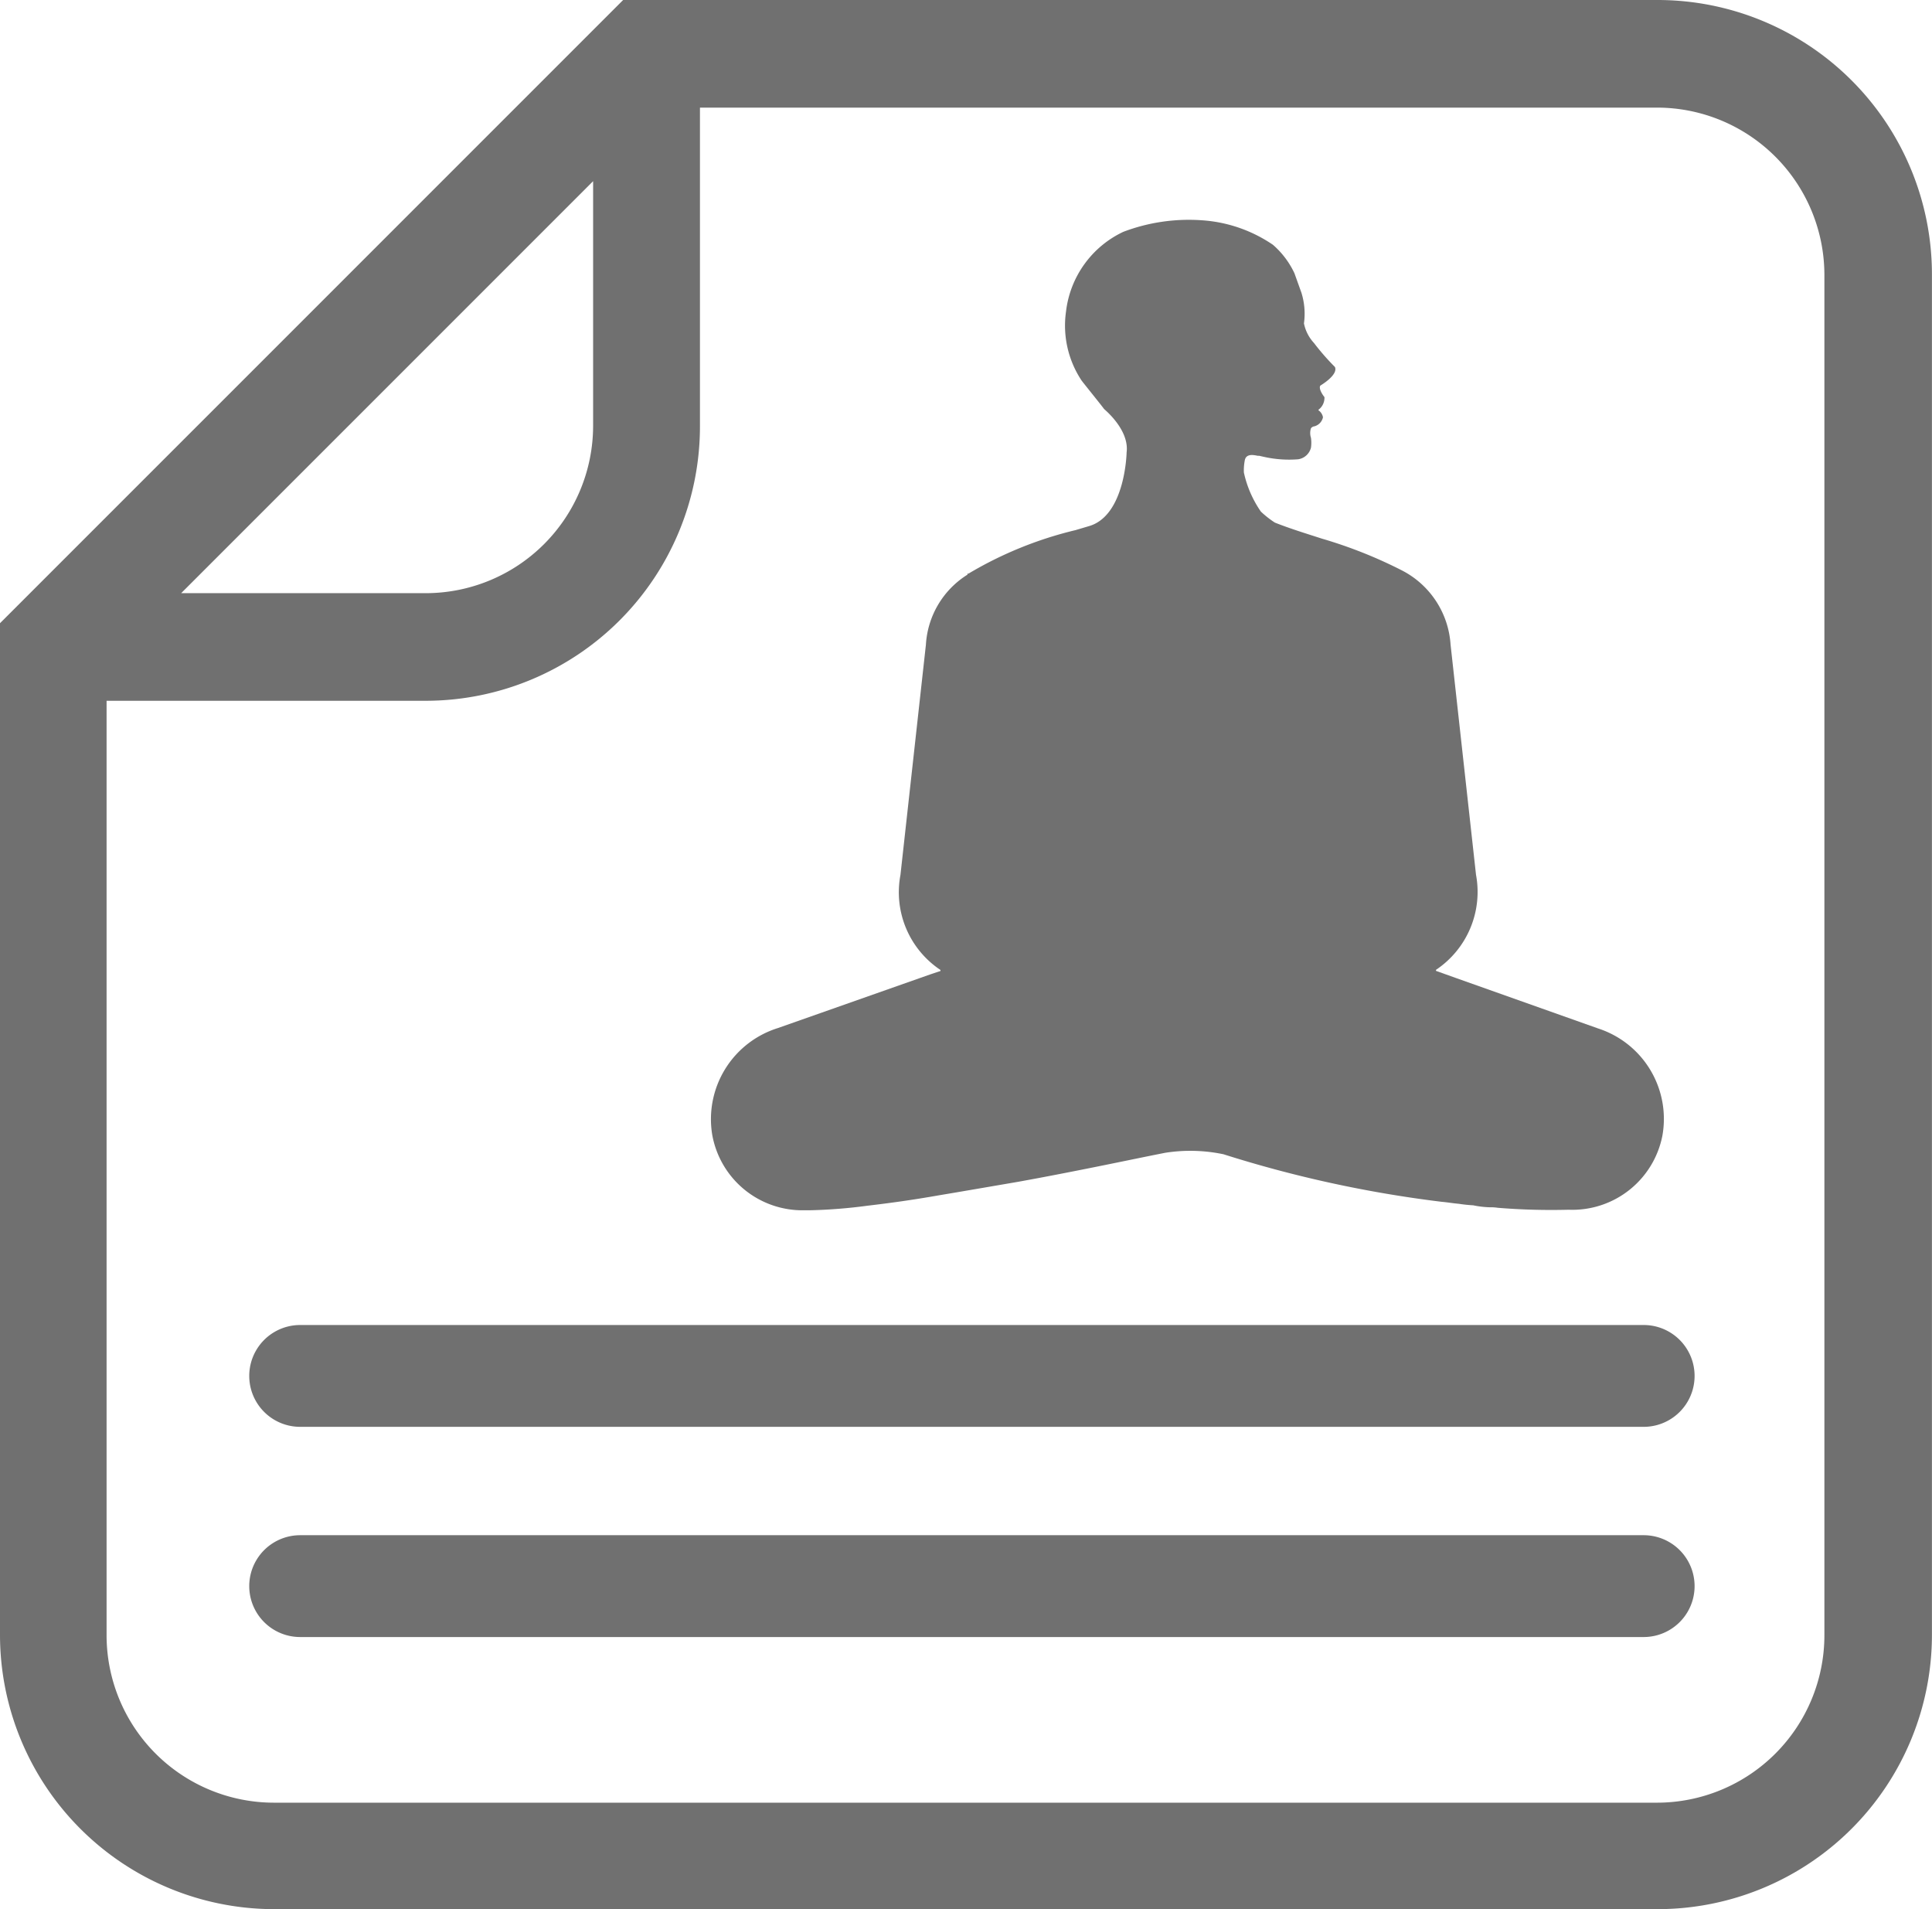 <svg xmlns="http://www.w3.org/2000/svg" xmlns:xlink="http://www.w3.org/1999/xlink" width="30.362" height="30" viewBox="0 0 30.362 30">
  <defs>
    <clipPath id="clip-path">
      <rect id="Rectangle_377" data-name="Rectangle 377" width="30.362" height="30" fill="#707070"/>
    </clipPath>
  </defs>
  <g id="Group_1910" data-name="Group 1910" transform="translate(10)">
    <g id="Group_1909" data-name="Group 1909" transform="translate(-10)" clip-path="url(#clip-path)">
      <path id="Path_1793" data-name="Path 1793" d="M156.064,56.7l-2.218-.787-.33-.118v-.016a1.473,1.473,0,0,0,.629-1.494l-.4-3.618a1.413,1.413,0,0,0-.763-1.164,7.215,7.215,0,0,0-1.259-.5c-.244-.079-.5-.157-.739-.252a1.521,1.521,0,0,1-.22-.173,1.716,1.716,0,0,1-.267-.614.831.831,0,0,1,.016-.2c.024-.094.126-.079.2-.063h.024l.071.016a1.807,1.807,0,0,0,.543.039.245.245,0,0,0,.2-.181.527.527,0,0,0,0-.157.243.243,0,0,1,0-.149.08.08,0,0,1,.055-.031.188.188,0,0,0,.134-.142.17.17,0,0,0-.071-.11v-.008a.233.233,0,0,0,.094-.2c-.016-.016-.1-.134-.063-.181,0,0,.283-.165.228-.291a3.783,3.783,0,0,1-.33-.378.637.637,0,0,1-.157-.307,1.108,1.108,0,0,0-.039-.48l-.11-.307a1.351,1.351,0,0,0-.338-.448,2.238,2.238,0,0,0-1.109-.385,2.9,2.9,0,0,0-1.243.181,1.588,1.588,0,0,0-.9,1.251,1.562,1.562,0,0,0,.244,1.085c.016.024.315.393.354.448.016.016.4.33.354.684,0,.016-.024.991-.59,1.156l-.212.063a6.016,6.016,0,0,0-1.683.684h-.016v.016a1.393,1.393,0,0,0-.653,1.1l-.4,3.618a1.467,1.467,0,0,0,.629,1.494v.016l-.165.055-2.391.842a1.5,1.5,0,0,0-1.03,1.683,1.44,1.44,0,0,0,1.447,1.18h.087a8.124,8.124,0,0,0,.9-.071c.33-.039.692-.087,1.133-.165.378-.063.787-.134,1.243-.212.393-.071.794-.149,1.227-.236s.763-.157,1.085-.22a2.539,2.539,0,0,1,.912.024,18.917,18.917,0,0,0,3.429.747c.094.008.181.024.267.031a2.242,2.242,0,0,0,.228.024,1.462,1.462,0,0,0,.26.031.72.72,0,0,1,.126.008,10.355,10.355,0,0,0,1.1.031h.024a1.442,1.442,0,0,0,1.463-1.164A1.494,1.494,0,0,0,156.064,56.7Z" transform="translate(-130.949 -40.539)" fill="#707070"/>
      <path id="Path_1794" data-name="Path 1794" d="M26.044,0H9.793L0,9.793v15.9A4.312,4.312,0,0,0,4.31,30H26.051a4.312,4.312,0,0,0,4.31-4.31V4.31A4.312,4.312,0,0,0,26.051,0ZM9.321,2.847V6.694A2.632,2.632,0,0,1,6.694,9.321H2.847ZM28.671,25.7a2.632,2.632,0,0,1-2.627,2.627H4.3A2.632,2.632,0,0,1,1.675,25.7V11.012H6.694A4.312,4.312,0,0,0,11,6.7V1.691H26.044a2.632,2.632,0,0,1,2.627,2.627V25.7Z" transform="translate(0 0)" fill="#707070"/>
      <path id="Path_1795" data-name="Path 1795" d="M71.714,266.3H50.6a.8.8,0,0,1,0-1.6H71.714a.8.8,0,0,1,0,1.6" transform="translate(-45.883 -243.879)" fill="#707070"/>
      <path id="Path_1796" data-name="Path 1796" d="M71.714,308.3H50.6a.8.8,0,1,1,0-1.6H71.714a.8.8,0,1,1,0,1.6" transform="translate(-45.883 -282.576)" fill="#707070"/>
    </g>
  </g>
</svg>
